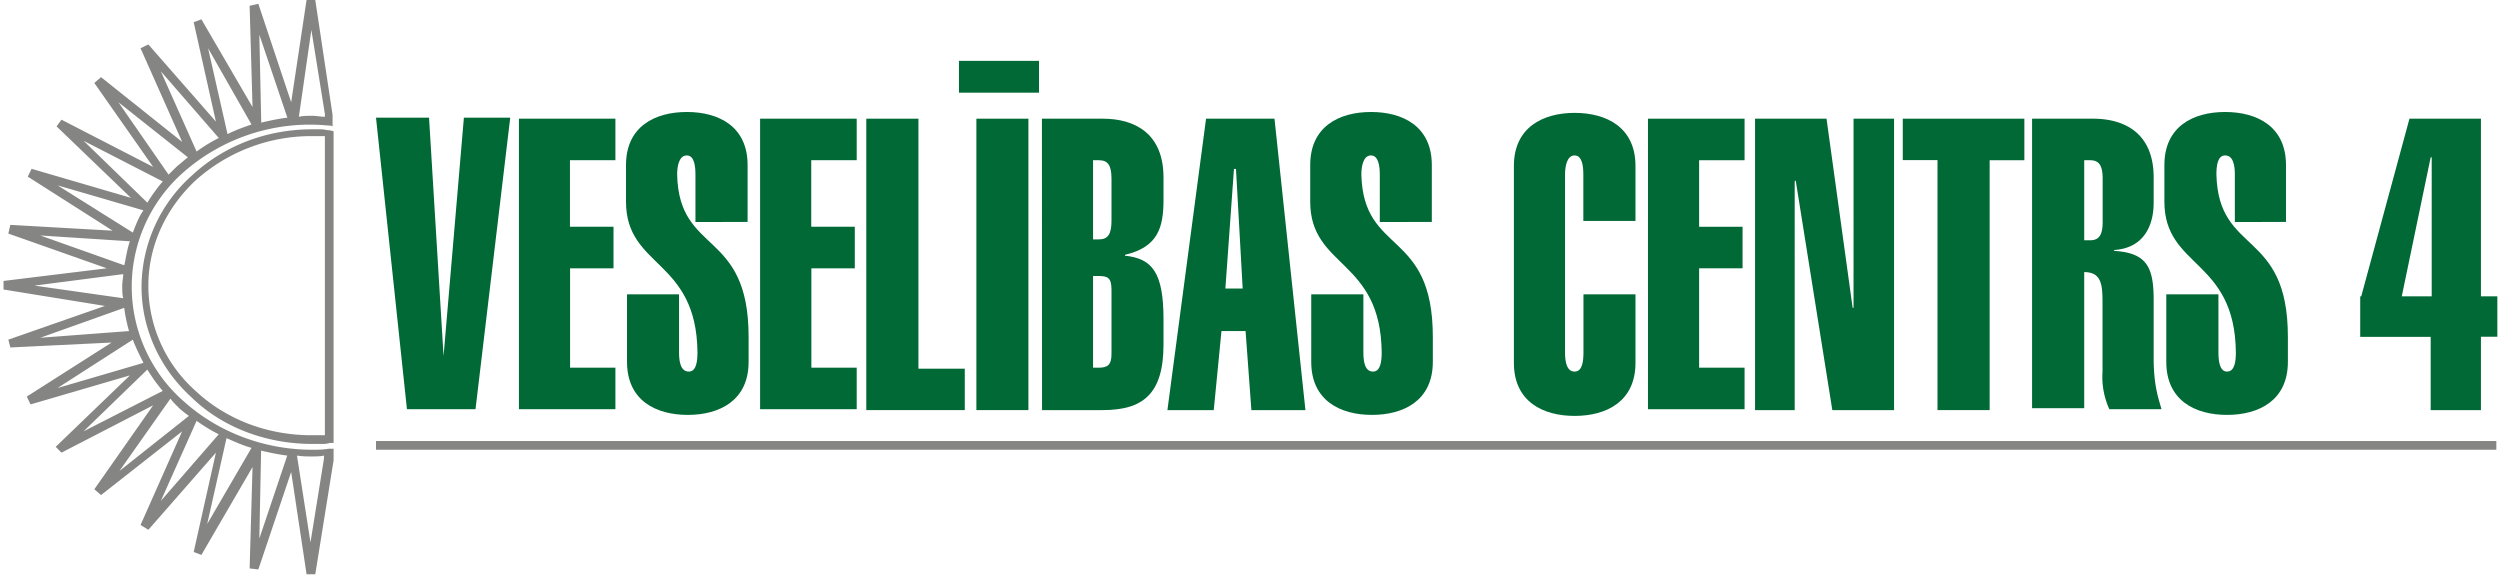 <svg xmlns="http://www.w3.org/2000/svg" xmlns:xlink="http://www.w3.org/1999/xlink" viewBox="0 0 198 46">
    <defs/>
    <defs>
        <path id="a"
              d="M186.73 5285.47h-1.07c-3.44 0-6.72-1.22-9.17-3.51a11.16 11.16 0 01-3.74-8.34c0-3.13 1.37-6.11 3.74-8.33a13.71 13.71 0 019.17-3.51h1.07zm.39-24.15c-.23 0-.46-.08-.7-.08h-.68c-3.75 0-7.1 1.38-9.55 3.67a11.86 11.86 0 00-3.98 8.8c0 3.43 1.53 6.56 3.98 8.78 2.36 2.3 5.8 3.67 9.55 3.67h.69c.23 0 .46 0 .69-.08h.3v-24.69z"/>
        <path id="b"
              d="M170.38 5259.1l5.5 4.36c-.3.23-.54.46-.84.69l-.69.68zm2.29 7.95l-5.05-4.9 6.27 3.22c-.46.53-.84 1.07-1.22 1.68zm-1.15 2.37l-5.96-3.74 6.8 1.98c-.38.54-.6 1.15-.84 1.76zm0 8.48c.23.62.54 1.23.84 1.84l-6.8 1.99zm2.37 4.06l-6.27 3.2 5.05-4.89c.38.62.76 1.15 1.22 1.69zm1.23 1.3c.22.22.53.45.84.68l-5.5 4.36 4.04-5.73c.16.23.39.46.62.68zm3.2 2.14l-4.58 5.27 2.83-6.34c.53.38 1.14.76 1.76 1.07zm2.6 1.07l-3.51 6.03 1.53-6.8c.68.3 1.37.61 1.98.77zm-16.73-8.72l6.65-2.37c.07.61.22 1.3.38 1.84zm-.46-4.13l7.03-.91c0 .3-.08.6-.08.91 0 .31 0 .7.08 1zm.46-3.97l7.1.46c-.23.61-.3 1.3-.45 1.9zm9.55-13l4.59 5.28c-.62.3-1.23.69-1.76 1.07zm3.74-1.83l3.44 6.04c-.68.23-1.3.46-1.9.76zm4.2 31.87c.7.16 1.38.31 2.07.39l-2.21 6.57zm3.98.46c.39 0 .7 0 1-.07v.23l-1.07 6.65-1.07-6.88c.46.07.76.07 1.14.07zm-1.9-26.83c-.7.08-1.38.23-2.07.39l-.15-6.96zm1.9-6.95l1.07 6.65v.23c-.3 0-.68-.08-.99-.08-.38 0-.76 0-1.07.08zm-10.09 11.24a15.16 15.16 0 0111.4-3.67c.15 0 .22 0 .37.07v-.91l-1.37-9.1h-.69l-1.22 8.1-2.6-7.8-.69.16.23 8.02-4.05-6.95-.61.23 1.76 7.87-5.35-6.11-.62.3 3.3 7.42-6.43-5.13-.53.46 4.66 6.65-7.26-3.74-.39.53 5.89 5.66-7.87-2.3-.3.62 6.72 4.28-8.1-.46-.16.69 7.8 2.75-8.18 1v.68l8.03 1.3-7.65 2.67.16.62 8.02-.39-6.72 4.28.3.62 7.87-2.3-5.88 5.66.46.46 7.26-3.75-4.66 6.65.53.46 6.42-5.04-3.29 7.41.62.38 5.35-6.11-1.76 7.87.61.23 4.05-6.96-.23 8.03.69.08 2.6-7.72 1.22 8.1h.69l1.45-9.02v-.92h-.38c-.46.08-.92.08-1.3.08-3.9 0-7.5-1.45-10.09-3.75a12.07 12.07 0 01-.08-18.26z"/>
        <path id="c" d="M190.78 5286.62v-.69h167.93v.69z"/>
        <path id="d" d="M236.95 5258.34v-2.52h6.34v2.52z"/>
        <path id="e" d="M196.13 5279.2l1.61-18.88h3.67l-2.75 23.09h-5.43l-2.45-23.09h4.2z"/>
        <path id="f" d="M202.1 5283.48v-23.08h7.64v3.29h-3.6v5.27h3.45v3.29h-3.44v7.87h3.59v3.29h-7.64z"/>
        <path id="g"
              d="M216.08 5268.58v-3.75c0-.6-.07-1.52-.68-1.52-.62 0-.77.84-.77 1.52.15 6.42 5.66 4.28 5.66 12.85v1.98c0 3.06-2.3 4.2-4.82 4.2-2.52 0-4.81-1.14-4.81-4.2v-5.35h4.12v4.59c0 .61.08 1.53.77 1.53.61 0 .69-.84.69-1.53-.08-7.42-5.66-6.65-5.66-11.93v-2.9c0-3.06 2.3-4.2 4.82-4.2 2.52 0 4.81 1.14 4.81 4.2v4.51z"/>
        <path id="h" d="M221.2 5283.48v-23.08h7.65v3.29h-3.6v5.27h3.45v3.29h-3.44v7.87h3.59v3.29h-7.65z"/>
        <path id="i" d="M229.61 5283.48v-23.08h4.13v19.8h3.67v3.28z"/>
        <path id="j" d="M238.33 5283.48v-23.08h4.12v23.08z"/>
        <path id="k"
              d="M247.57 5272.86h.46c.7 0 1 .15 1 1.07v5.12c0 .84-.3 1.07-1 1.07h-.46zm1.46-4.36c0 1.07-.3 1.46-1 1.46h-.46v-6.27h.46c.7 0 1 .38 1 1.45zm-5.5 14.98h4.8c3.14 0 4.82-1.22 4.82-5.2v-1.98c0-3.75-.91-4.82-3.05-5.05v-.07c2.6-.61 3.05-2.14 3.05-4.36v-1.76c0-3.51-2.29-4.66-4.81-4.66h-4.82z"/>
        <path id="l"
              d="M259.42 5273.85l-.53-9.47h-.16l-.68 9.47zm-2.9-13.45h5.42l2.45 23.08h-4.28l-.46-6.26h-1.91l-.61 6.26h-3.67z"/>
        <path id="m"
              d="M270.28 5268.58v-3.75c0-.6-.08-1.52-.7-1.52-.6 0-.76.84-.76 1.52.16 6.42 5.66 4.28 5.66 12.85v1.98c0 3.06-2.3 4.2-4.82 4.2-2.52 0-4.81-1.14-4.81-4.2v-5.35h4.13v4.59c0 .61.07 1.53.76 1.53.61 0 .69-.84.69-1.53-.08-7.42-5.66-6.65-5.66-11.93v-2.9c0-3.06 2.3-4.2 4.82-4.2 2.52 0 4.81 1.14 4.81 4.2v4.51z"/>
        <path id="n"
              d="M290.53 5274.39v5.35c0 3.06-2.3 4.2-4.82 4.2-2.52 0-4.81-1.14-4.81-4.2v-15.6c0-3.05 2.3-4.2 4.81-4.2 2.53 0 4.82 1.15 4.82 4.2v4.36h-4.13v-3.67c0-.6-.07-1.52-.69-1.52-.6 0-.76.84-.76 1.52v14.07c0 .61.08 1.53.76 1.53.62 0 .7-.84.7-1.53v-4.59h4.12z"/>
        <path id="o" d="M291.52 5283.48v-23.08h7.65v3.29h-3.6v5.27h3.44v3.29h-3.44v7.87h3.6v3.29h-7.65z"/>
        <path id="p" d="M300 5283.48v-23.08h5.66l2.07 14.98h.07v-14.98h3.21v23.08h-4.89l-2.9-18.19-.08.08v18.11z"/>
        <path id="q" d="M318.58 5283.48h-4.13v-19.8h-2.75v-3.28h9.63v3.29h-2.75z"/>
        <path id="r"
              d="M326.07 5270.03h.46c.69 0 1-.38 1-1.45v-3.44c0-1.07-.31-1.45-1-1.45h-.46zm-4.13 13.45v-23.08h4.82c2.52 0 4.81 1.15 4.81 4.66v2c0 1.67-.68 3.58-3.13 3.74v.07c2.6.16 3.13 1.3 3.13 3.9v4.59c0 2.21.39 3.2.62 4.05h-4.13a6.18 6.18 0 01-.54-2.98v-5.28c0-1.45 0-2.6-1.45-2.6v10.78h-4.13z"/>
        <path id="s"
              d="M338 5268.58v-3.75c0-.6-.08-1.52-.77-1.52-.61 0-.69.84-.69 1.52.16 6.42 5.66 4.28 5.66 12.85v1.98c0 3.06-2.3 4.2-4.82 4.2-2.52 0-4.81-1.14-4.81-4.2v-5.35h4.13v4.59c0 .61.07 1.53.68 1.53.62 0 .7-.84.7-1.53-.08-7.42-5.66-6.65-5.66-11.93v-2.9c0-3.06 2.29-4.2 4.81-4.2 2.52 0 4.82 1.14 4.82 4.2v4.51z"/>
        <path id="t"
              d="M351.22 5274.47h2.37v-11.01h-.08zm-3.21 0l3.82-14.07h5.66v14.07h1.3v3.2h-1.3v5.81h-3.98v-5.8h-5.58v-3.21z"/>
    </defs>
    <use fill="#858584" transform="translate(-161 -5251)" xlink:href="#a"/>
    <use fill="#858584" transform="translate(-161 -5251)" xlink:href="#b"/>
    <use fill="#858584" transform="translate(-161 -5251)" xlink:href="#c"/>
    <g>
        <use fill="#006935" transform="translate(-161 -5251)" xlink:href="#d"/>
        <use fill="#006935" transform="translate(-161 -5251)" xlink:href="#e"/>
        <use fill="#006935" transform="translate(-161 -5251)" xlink:href="#f"/>
        <use fill="#006935" transform="translate(-161 -5251)" xlink:href="#g"/>
        <use fill="#006935" transform="translate(-161 -5251)" xlink:href="#h"/>
        <use fill="#006935" transform="translate(-161 -5251)" xlink:href="#i"/>
        <use fill="#006935" transform="translate(-161 -5251)" xlink:href="#j"/>
        <use fill="#006935" transform="translate(-161 -5251)" xlink:href="#k"/>
        <use fill="#006935" transform="translate(-161 -5251)" xlink:href="#l"/>
        <use fill="#006935" transform="translate(-161 -5251)" xlink:href="#m"/>
        <use fill="#006935" transform="translate(-161 -5251)" xlink:href="#n"/>
        <use fill="#006935" transform="translate(-161 -5251)" xlink:href="#o"/>
        <use fill="#006935" transform="translate(-161 -5251)" xlink:href="#p"/>
        <use fill="#006935" transform="translate(-161 -5251)" xlink:href="#q"/>
        <use fill="#006935" transform="translate(-161 -5251)" xlink:href="#r"/>
        <use fill="#006935" transform="translate(-161 -5251)" xlink:href="#s"/>
        <use fill="#006935" transform="translate(-161 -5251)" xlink:href="#t"/>
    </g>
</svg>